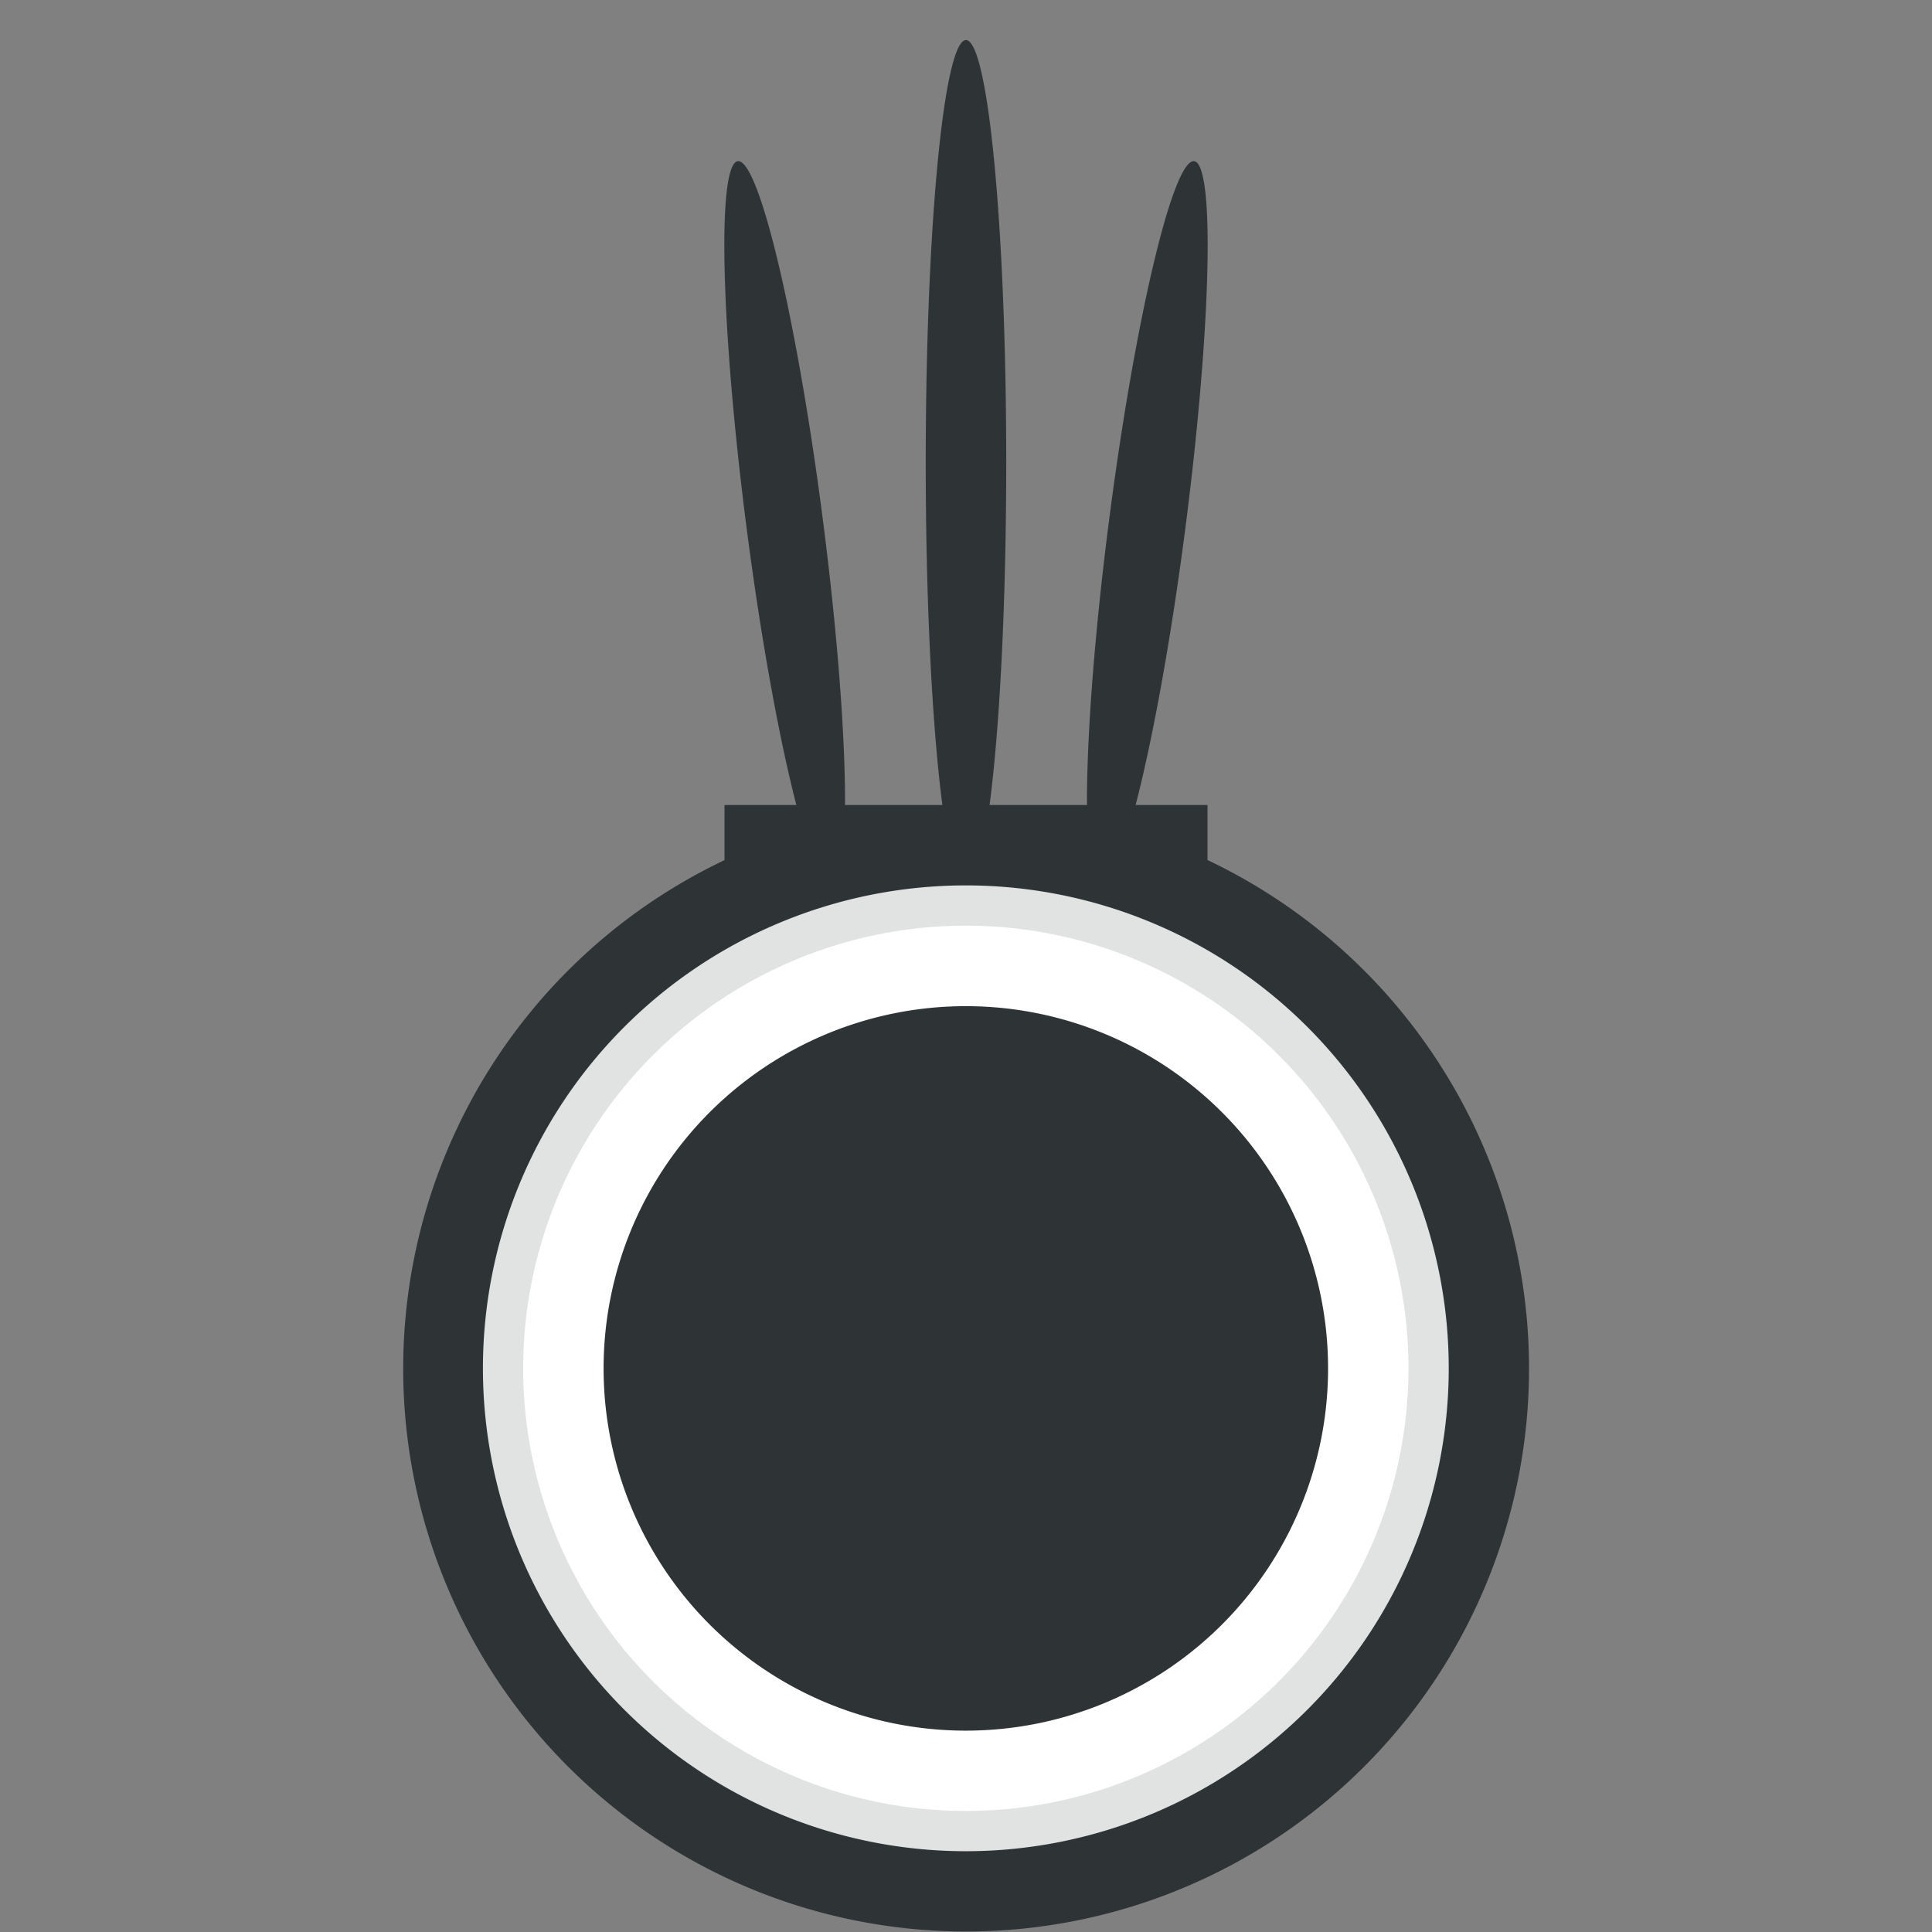 <?xml version="1.0" encoding="UTF-8" standalone="no"?>
<!-- Created with Inkscape (http://www.inkscape.org/) -->
<svg
   xmlns:dc="http://purl.org/dc/elements/1.1/"
   xmlns:cc="http://web.resource.org/cc/"
   xmlns:rdf="http://www.w3.org/1999/02/22-rdf-syntax-ns#"
   xmlns:svg="http://www.w3.org/2000/svg"
   xmlns="http://www.w3.org/2000/svg"
   xmlns:sodipodi="http://sodipodi.sourceforge.net/DTD/sodipodi-0.dtd"
   xmlns:inkscape="http://www.inkscape.org/namespaces/inkscape"
   width="48"
   height="48"
   id="svg2"
   sodipodi:version="0.32"
   inkscape:version="0.45.1"
   version="1.0"
   sodipodi:docbase="C:\Tango\misc"
   sodipodi:docname="patapon.svg"
   inkscape:output_extension="org.inkscape.output.svg.inkscape">
  <rect width="100%" height="100%" fill="#808080" stroke="none"/>
  <defs
     id="defs4" />
  <sodipodi:namedview
     id="base"
     pagecolor="#ffffff"
     bordercolor="#666666"
     borderopacity="1.0"
     gridtolerance="10000"
     guidetolerance="10"
     objecttolerance="10"
     inkscape:pageopacity="0.0"
     inkscape:pageshadow="2"
     inkscape:zoom="16.979167"
     inkscape:cx="24"
     inkscape:cy="24.668766"
     inkscape:document-units="px"
     inkscape:current-layer="layer1"
     width="48px"
     height="48px"
     borderlayer="true"
     showgrid="true"
     inkscape:window-width="1680"
     inkscape:window-height="1006"
     inkscape:window-x="-4"
     inkscape:window-y="-4" />
  <g
     inkscape:label="Layer 1"
     inkscape:groupmode="layer"
     id="layer1">
    <rect
       style="opacity:1;fill:#2e3436;fill-opacity:1;stroke:none;stroke-width:2;stroke-linecap:square;stroke-miterlimit:4;stroke-dasharray:none;stroke-opacity:0.855"
       id="rect3142"
       width="12"
       height="2"
       x="18"
       y="20" />
    <path
       sodipodi:type="arc"
       style="opacity:1;fill:#2e3436;fill-opacity:1;stroke:none;stroke-width:1;stroke-linecap:square;stroke-miterlimit:4;stroke-dasharray:none;stroke-opacity:0.855"
       id="path3148"
       sodipodi:cx="-7.7447853"
       sodipodi:cy="17.580368"
       sodipodi:rx="0.85398775"
       sodipodi:ry="6.0368099"
       d="M -6.891 17.58 A 0.854 6.037 0 1 1  -8.599,17.58 A 0.854 6.037 0 1 1  -6.891 17.58 z"
       transform="matrix(1.171,0,0,1.739,33.069,-19.078)" />
    <path
       transform="matrix(1.051,-0.564,0.199,1.489,24.137,-17.539)"
       d="M -6.891 17.58 A 0.854 6.037 0 1 1  -8.599,17.58 A 0.854 6.037 0 1 1  -6.891 17.58 z"
       sodipodi:ry="6.0368099"
       sodipodi:rx="0.85398775"
       sodipodi:cy="17.580368"
       sodipodi:cx="-7.7447853"
       id="path3150"
       style="opacity:1;fill:#2e3436;fill-opacity:1;stroke:none;stroke-width:1;stroke-linecap:square;stroke-miterlimit:4;stroke-dasharray:none;stroke-opacity:0.855"
       sodipodi:type="arc" />
    <path
       sodipodi:type="arc"
       style="opacity:1;fill:#2e3436;fill-opacity:1;stroke:none;stroke-width:1;stroke-linecap:square;stroke-miterlimit:4;stroke-dasharray:none;stroke-opacity:0.855"
       id="path3152"
       sodipodi:cx="-7.7447853"
       sodipodi:cy="17.580368"
       sodipodi:rx="0.85398775"
       sodipodi:ry="6.0368099"
       d="M -6.891 17.58 A 0.854 6.037 0 1 1  -8.599,17.58 A 0.854 6.037 0 1 1  -6.891 17.58 z"
       transform="matrix(-1.051,-0.564,-0.199,1.489,23.863,-17.539)" />
    <path
       sodipodi:type="arc"
       style="opacity:1;fill:#2e3436;fill-opacity:1;stroke:#2e3436;stroke-width:0.775;stroke-linecap:square;stroke-miterlimit:4;stroke-dasharray:none;stroke-opacity:1"
       id="path2162"
       sodipodi:cx="17.226994"
       sodipodi:cy="22.35092"
       sodipodi:rx="10.453988"
       sodipodi:ry="10.453988"
       d="M 27.681 22.351 A 10.454 10.454 0 1 1  6.773,22.351 A 10.454 10.454 0 1 1  27.681 22.351 z"
       transform="matrix(1.29,0,0,1.29,1.78,5.169)" />
    <path
       transform="matrix(1.052,0,0,1.052,5.873,10.482)"
       d="M 27.681 22.351 A 10.454 10.454 0 1 1  6.773,22.351 A 10.454 10.454 0 1 1  27.681 22.351 z"
       sodipodi:ry="10.453988"
       sodipodi:rx="10.453988"
       sodipodi:cy="22.35092"
       sodipodi:cx="17.226994"
       id="path2164"
       style="opacity:1;fill:#ffffff;fill-opacity:1;stroke:#ffffff;stroke-width:1.901;stroke-linecap:square;stroke-miterlimit:4;stroke-dasharray:none;stroke-opacity:0.855"
       sodipodi:type="arc" />
    <path
       sodipodi:type="arc"
       style="opacity:1;fill:#2e3436;fill-opacity:1;stroke:none;stroke-width:1;stroke-linecap:square;stroke-miterlimit:4;stroke-dasharray:none;stroke-opacity:0.855"
       id="path3136"
       sodipodi:cx="22.292025"
       sodipodi:cy="17.285889"
       sodipodi:rx="4.3877301"
       sodipodi:ry="4.3877301"
       d="M 26.68 17.286 A 4.388 4.388 0 1 1  17.904,17.286 A 4.388 4.388 0 1 1  26.68 17.286 z"
       transform="matrix(2.051,0,0,2.051,-21.725,-1.456)" />
  </g>
</svg>
